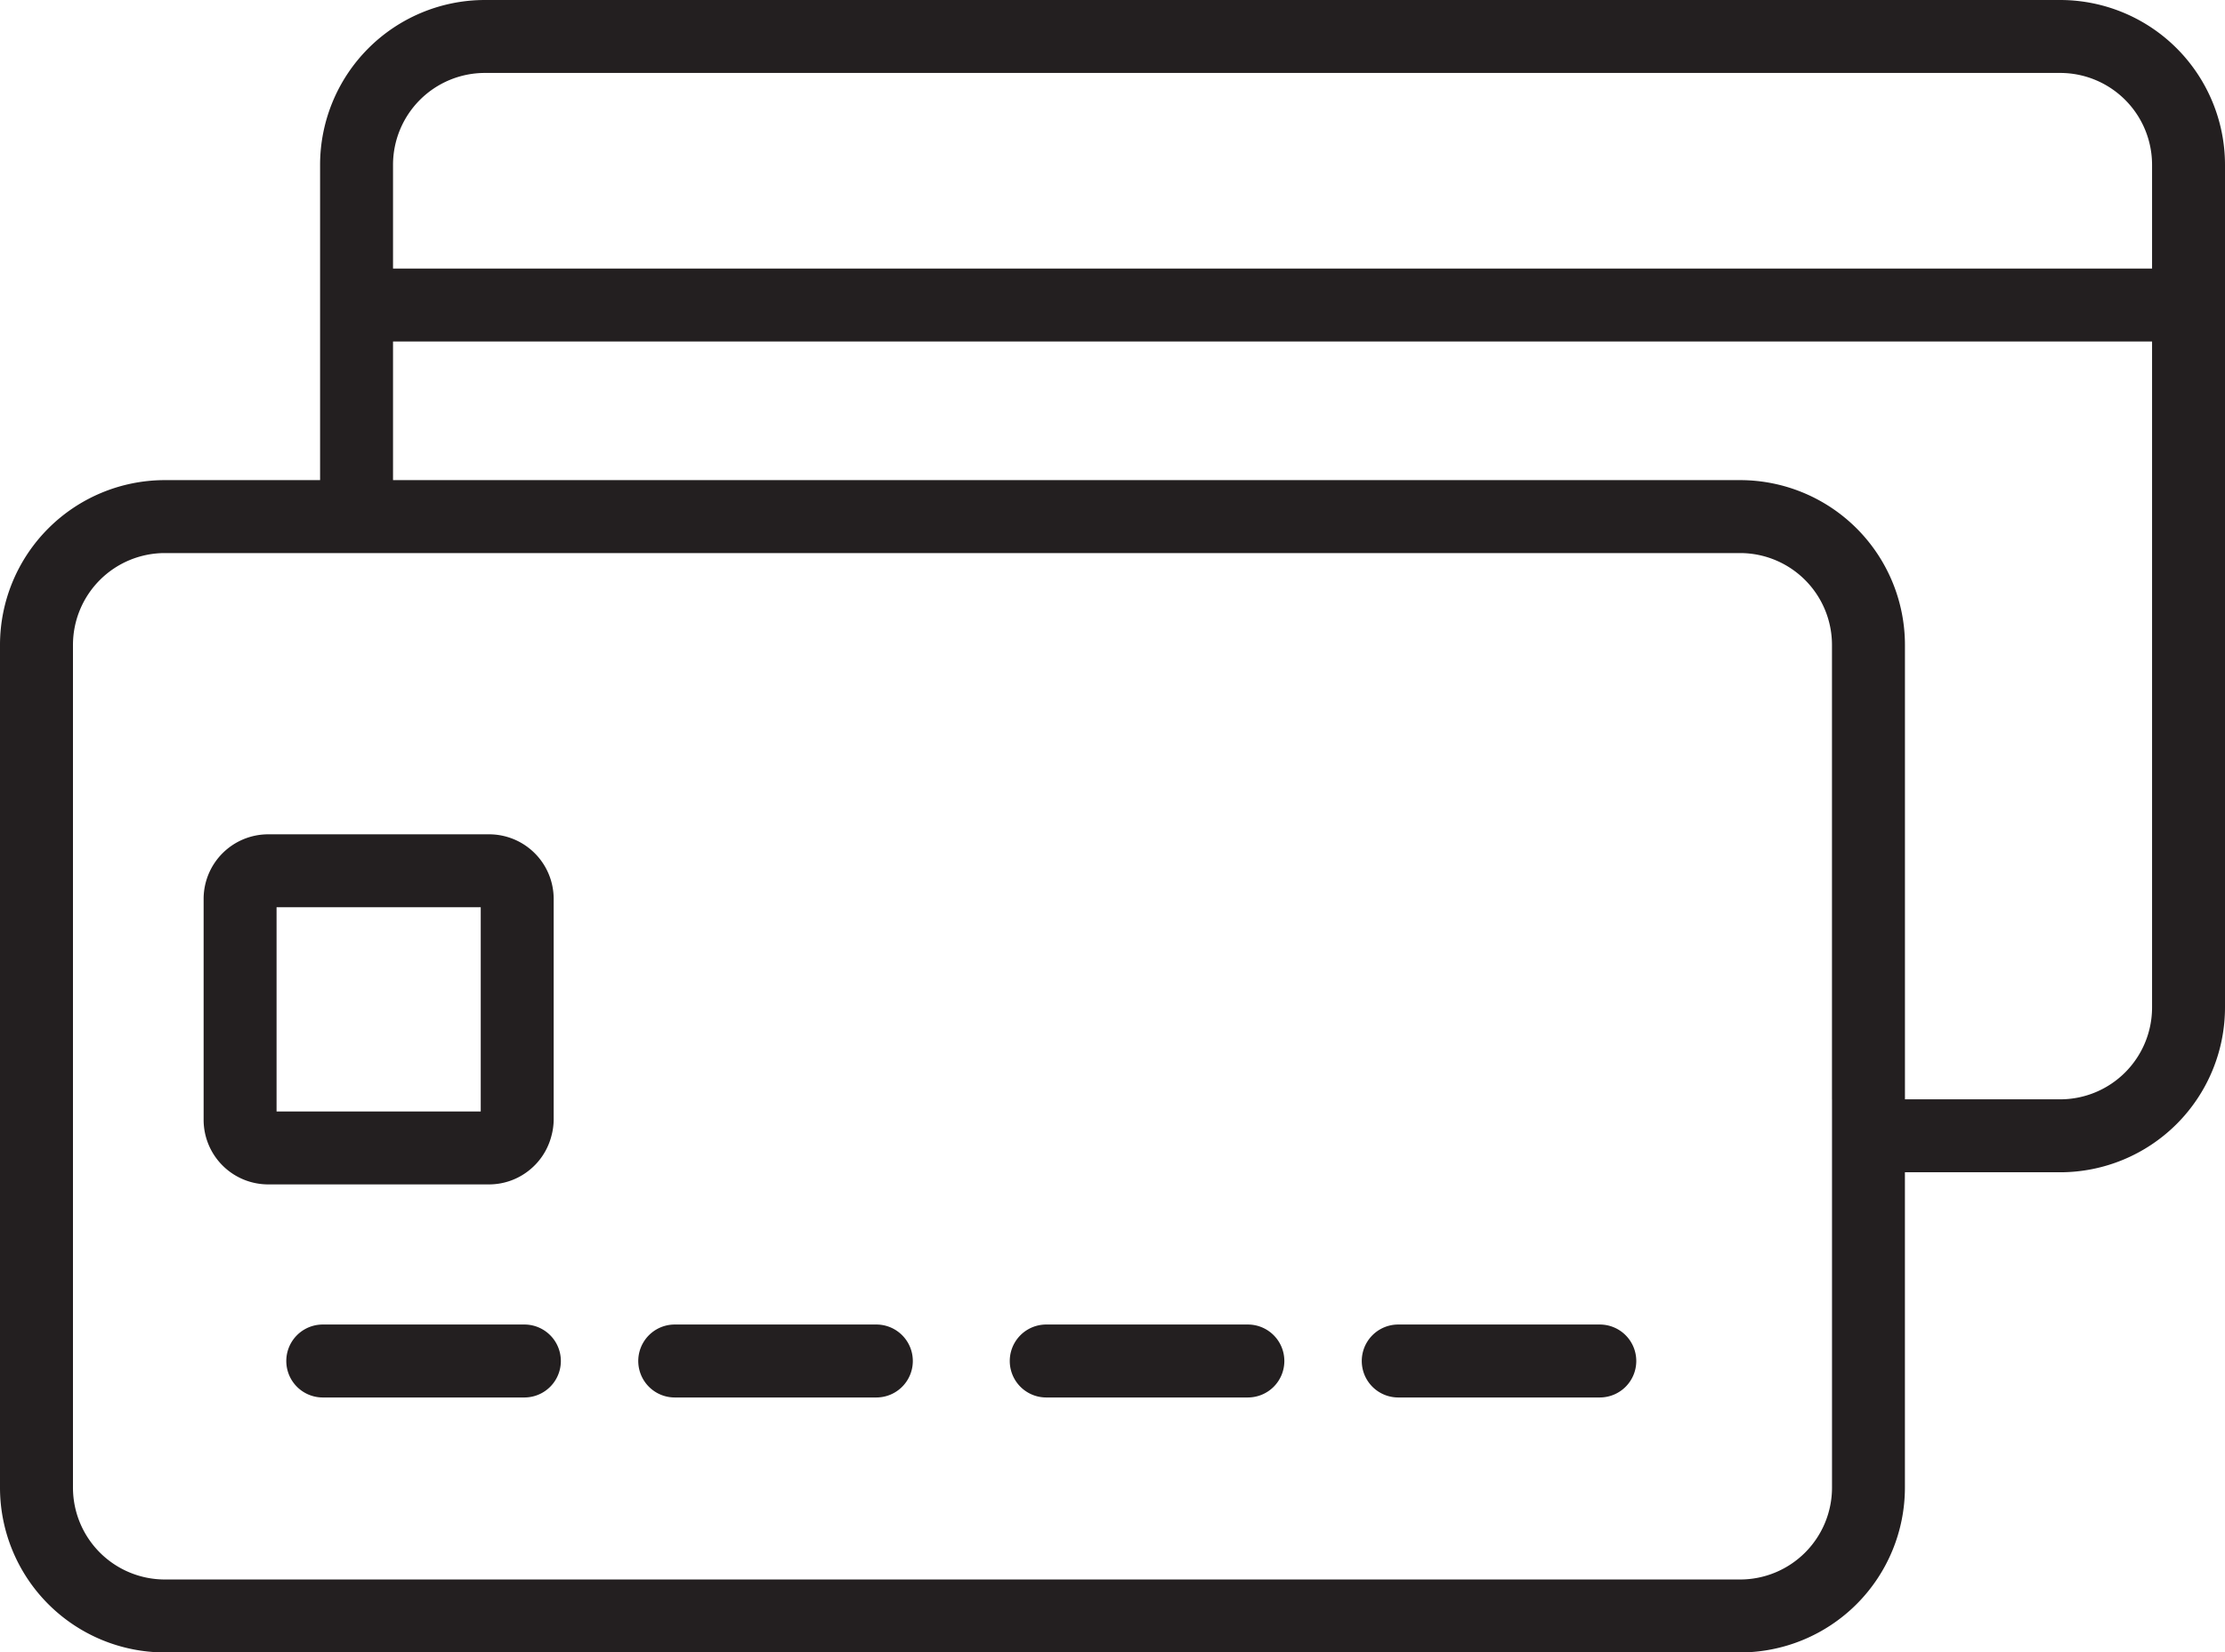 <svg xmlns="http://www.w3.org/2000/svg" viewBox="0 0 64 47.526">
  <defs>
    <style>
      .a {
        fill: #231f20;
      }
    </style>
  </defs>
  <title>cc</title>
  <g>
    <path class="a" d="M59.262,0H13.944A4.743,4.743,0,0,0,9.207,4.738v9.071h-4.469A4.743,4.743,0,0,0,0,18.547V42.788a4.743,4.743,0,0,0,4.738,4.738H50.055a4.744,4.744,0,0,0,4.738-4.738V33.716h4.468A4.744,4.744,0,0,0,64,28.978V4.738A4.744,4.744,0,0,0,59.262,0ZM52.696,31.618V42.788a2.643,2.643,0,0,1-2.64,2.64H4.738a2.643,2.643,0,0,1-2.639-2.64V18.547a2.643,2.643,0,0,1,2.639-2.64H50.055a2.643,2.643,0,0,1,2.64,2.64V31.618Zm9.206-2.64a2.643,2.643,0,0,1-2.64,2.64H54.794V18.547a4.743,4.743,0,0,0-4.738-4.738H11.305V9.822h50.597V28.978Zm0-21.254H11.305v-2.986A2.643,2.643,0,0,1,13.944,2.098H59.262a2.643,2.643,0,0,1,2.64,2.64v2.986Z"/>
    <path class="a" d="M15.146,33.716a1.855,1.855,0,0,0,.716-1.049,1.825,1.825,0,0,0,.064-0.457V25.852A1.858,1.858,0,0,0,14.07,23.996H7.713a1.858,1.858,0,0,0-1.856,1.856v6.357a1.858,1.858,0,0,0,1.856,1.856H14.07A1.841,1.841,0,0,0,15.146,33.716Zm-1.318-2.11v0.362h-5.873V26.094h5.873v5.512Z"/>
    <path class="a" d="M15.084,38.095H9.284a1.049,1.049,0,0,0,0,2.098h5.799A1.049,1.049,0,1,0,15.084,38.095Z"/>
    <path class="a" d="M25.208,38.095H19.408a1.049,1.049,0,0,0,0,2.098h5.799A1.049,1.049,0,0,0,25.208,38.095Z"/>
    <path class="a" d="M35.894,38.095h-5.8a1.049,1.049,0,1,0,0,2.098h5.8A1.049,1.049,0,1,0,35.894,38.095Z"/>
    <path class="a" d="M46.017,38.095H40.219a1.049,1.049,0,1,0,0,2.098H46.017A1.049,1.049,0,1,0,46.017,38.095Z"/>
  </g>
</svg>
